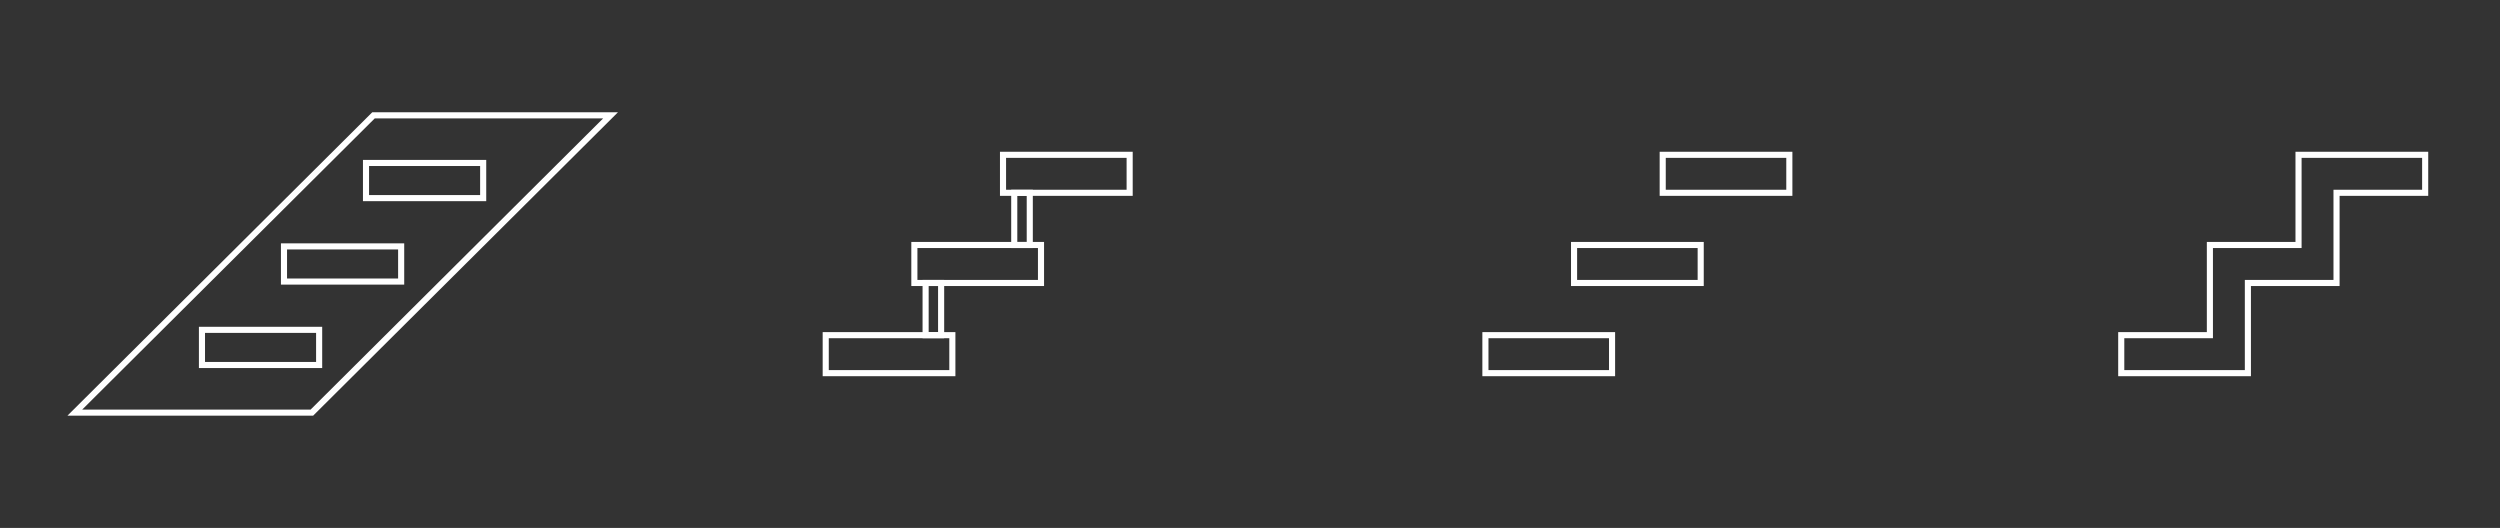 <?xml version="1.0" encoding="UTF-8"?> <svg xmlns="http://www.w3.org/2000/svg" id="c" data-name="txt" width="409.725" height="86.528" viewBox="0 0 409.725 86.528"><rect x="0" y="0" width="409.725" height="86.528" fill="#333333" stroke="none"/><polygon points="397.462 25.372 376.707 25.372 376.707 25.623 376.707 40.151 362.179 40.151 362.179 40.402 362.179 54.93 347.651 54.93 347.651 61.156 368.406 61.156 368.406 46.377 382.934 46.377 382.934 31.598 397.462 31.598 397.462 25.372" fill="none" stroke="#fff" stroke-miterlimit="10"></polygon><g><rect x="243.445" y="54.93" width="20.754" height="6.226" fill="none" stroke="#fff" stroke-miterlimit="10"></rect><rect x="257.973" y="40.151" width="20.754" height="6.226" fill="none" stroke="#fff" stroke-miterlimit="10"></rect><rect x="272.501" y="25.372" width="20.754" height="6.226" fill="none" stroke="#fff" stroke-miterlimit="10"></rect></g><g><rect x="151.698" y="46.377" width="2.543" height="8.553" fill="none" stroke="#fff" stroke-miterlimit="10"></rect><rect x="166.226" y="31.598" width="2.543" height="8.553" fill="none" stroke="#fff" stroke-miterlimit="10"></rect><rect x="135.328" y="54.93" width="20.754" height="6.226" fill="none" stroke="#fff" stroke-miterlimit="10"></rect><rect x="149.856" y="40.151" width="20.754" height="6.226" fill="none" stroke="#fff" stroke-miterlimit="10"></rect><rect x="164.384" y="25.372" width="20.754" height="6.226" fill="none" stroke="#fff" stroke-miterlimit="10"></rect></g><g><g><rect x="33.1" y="54.058" width="19.204" height="5.762" fill="none" stroke="#fff" stroke-miterlimit="10"></rect><rect x="46.543" y="40.383" width="19.204" height="5.762" fill="none" stroke="#fff" stroke-miterlimit="10"></rect><rect x="59.985" y="26.708" width="19.204" height="5.761" fill="none" stroke="#fff" stroke-miterlimit="10"></rect></g><polygon points="51.113 67.626 12.263 67.626 61.214 18.902 100.063 18.902 51.113 67.626" fill="none" stroke="#fff" stroke-miterlimit="10"></polygon></g></svg> 